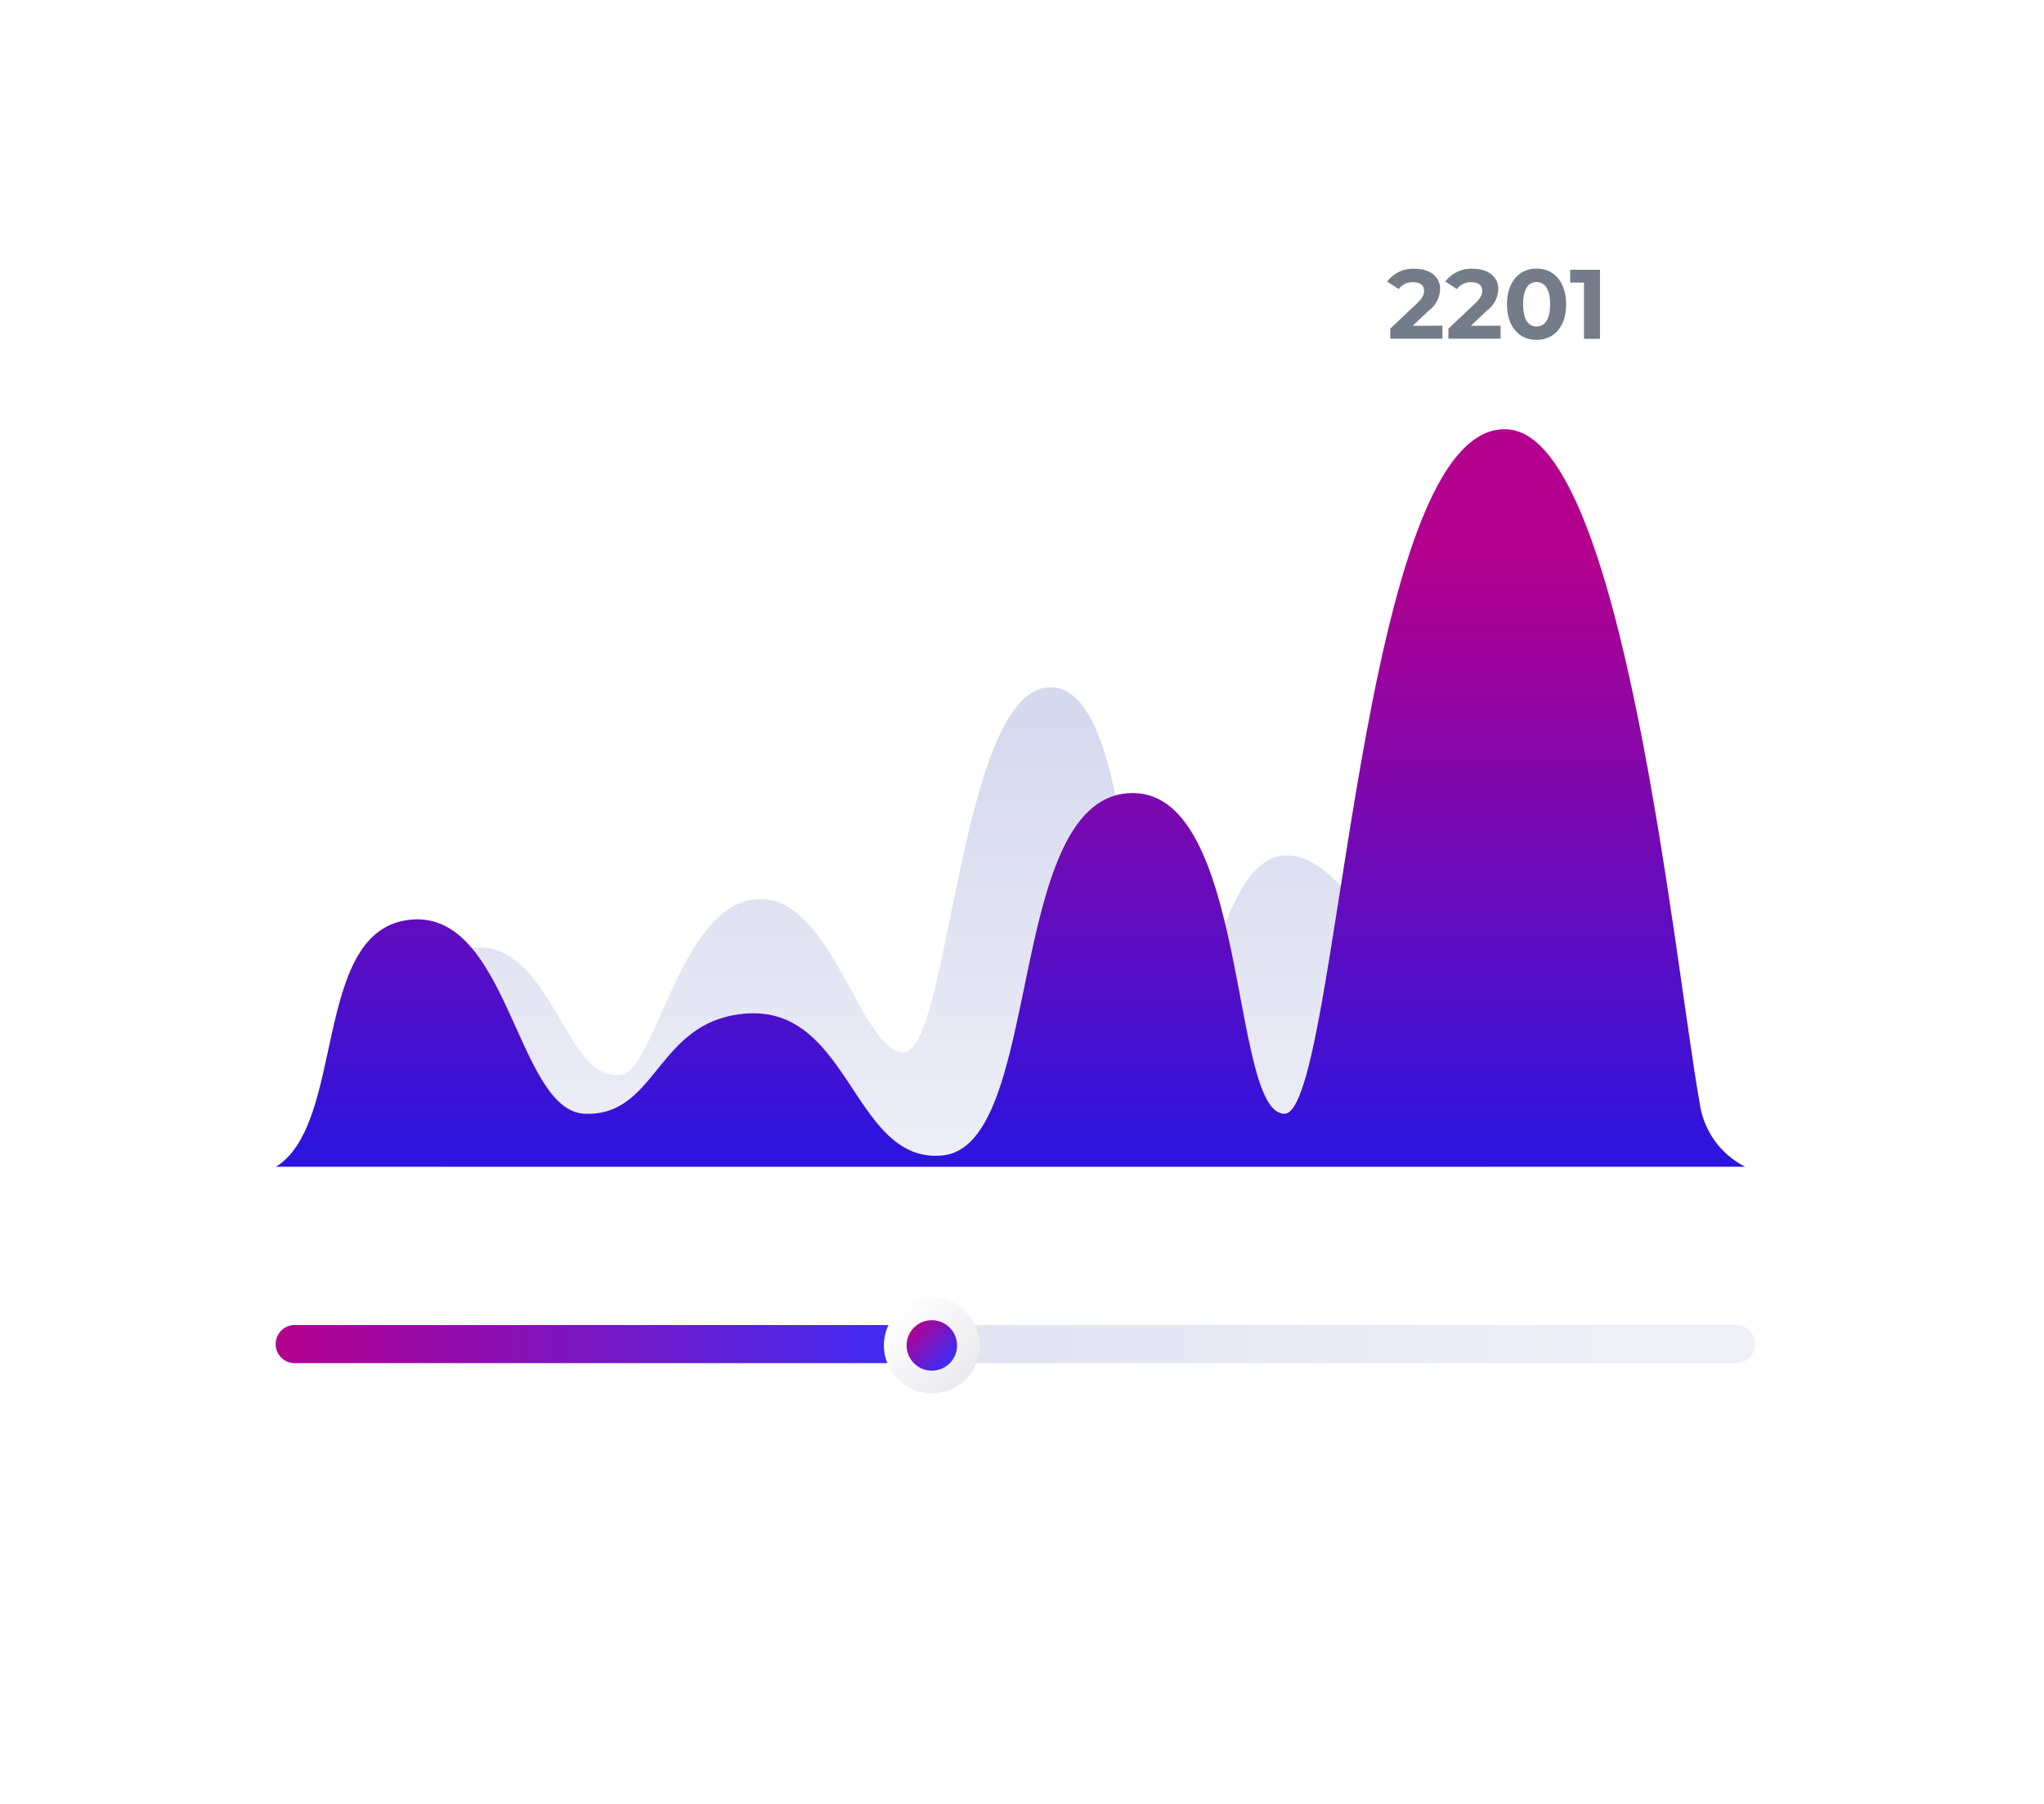 <?xml version="1.0" encoding="UTF-8"?> <svg xmlns="http://www.w3.org/2000/svg" width="222" height="196" viewBox="0 0 222 196" fill="none"> <g filter="url(#filter0_d_1_952)"> <path d="M181.68 10.278H39.849C28.887 10.278 20 19.165 20 30.128V146.11C20 157.073 28.887 165.96 39.849 165.96H181.68C192.643 165.96 201.53 157.073 201.53 146.11V30.128C201.53 19.165 192.643 10.278 181.68 10.278Z" fill="white"></path> </g> <path d="M48.447 104.097C48.447 104.097 52.582 100.895 56.859 105.095C61.136 109.296 62.803 117.389 67.452 116.753C71.368 116.215 74.032 96.936 83.102 97.693C90.515 98.307 93.619 114.285 98.148 114.329C103.138 114.329 104.19 74.663 114.071 74.663C123.952 74.663 122.187 112.322 126.464 114.417C130.741 116.512 131.464 94.677 138.856 93.032C148.923 90.74 161.272 126.754 161.272 126.754H48.447V104.097Z" fill="url(#paint0_linear_1_952)"></path> <path d="M29.969 126.754H189.544C188.207 126.078 187.056 125.085 186.192 123.862C185.328 122.638 184.777 121.222 184.587 119.736C181.834 104.284 176.351 48.036 163.969 46.665C147.41 44.845 145.491 120.997 139.503 120.997C133.515 120.997 135.709 85.081 122.439 86.178C109.169 87.275 113.315 124.495 102.348 125.526C92.248 126.469 92.401 107.837 79.57 110.304C71.247 111.906 71.049 121.271 63.526 120.997C56.003 120.723 55.258 98.307 44.17 99.963C33.917 101.498 37.536 122.094 29.969 126.754Z" fill="url(#paint1_linear_1_952)"></path> <path d="M156.666 35.381V36.795H150.996V35.699L153.891 32.968C154.549 32.332 154.67 31.948 154.67 31.586C154.67 30.994 154.264 30.654 153.474 30.654C153.174 30.643 152.875 30.705 152.604 30.835C152.332 30.965 152.097 31.159 151.917 31.4L150.656 30.588C150.998 30.129 151.449 29.762 151.967 29.519C152.486 29.276 153.056 29.165 153.628 29.196C155.306 29.196 156.413 30.051 156.413 31.389C156.405 31.854 156.288 32.311 156.07 32.722C155.853 33.133 155.543 33.488 155.163 33.758L153.441 35.392L156.666 35.381Z" fill="#747C89"></path> <path d="M162.982 35.381V36.795H157.313V35.699L160.208 32.968C160.877 32.332 160.986 31.948 160.986 31.586C160.986 30.994 160.581 30.654 159.791 30.654C159.491 30.643 159.192 30.705 158.92 30.835C158.649 30.965 158.413 31.159 158.234 31.4L156.973 30.588C157.317 30.128 157.769 29.761 158.29 29.518C158.81 29.275 159.382 29.164 159.956 29.196C161.623 29.196 162.73 30.051 162.73 31.389C162.722 31.854 162.604 32.311 162.387 32.722C162.17 33.134 161.859 33.488 161.48 33.758L159.758 35.392L162.982 35.381Z" fill="#747C89"></path> <path d="M163.673 33.056C163.673 30.577 165.044 29.174 166.886 29.174C168.729 29.174 170.1 30.577 170.1 33.056C170.1 35.534 168.74 36.927 166.886 36.927C165.033 36.927 163.673 35.523 163.673 33.056ZM168.356 33.056C168.356 31.356 167.753 30.643 166.886 30.643C166.02 30.643 165.428 31.356 165.428 33.056C165.428 34.756 166.031 35.468 166.886 35.468C167.742 35.468 168.356 34.756 168.356 33.056Z" fill="#747C89"></path> <path d="M173.774 29.305V36.806H172.041V30.698H170.538V29.305H173.774Z" fill="#747C89"></path> <path d="M188.557 148.084H32.085C31.814 148.086 31.544 148.034 31.293 147.931C31.041 147.828 30.813 147.676 30.62 147.484C30.428 147.293 30.275 147.065 30.171 146.814C30.066 146.563 30.012 146.294 30.012 146.023C30.011 145.75 30.064 145.48 30.167 145.228C30.271 144.976 30.424 144.747 30.616 144.554C30.809 144.361 31.038 144.209 31.29 144.105C31.542 144.001 31.813 143.949 32.085 143.95H188.557C188.828 143.95 189.097 144.004 189.348 144.108C189.599 144.212 189.827 144.365 190.018 144.558C190.21 144.75 190.361 144.979 190.464 145.23C190.567 145.482 190.62 145.751 190.618 146.023V146.023C190.618 146.57 190.401 147.094 190.014 147.481C189.628 147.867 189.103 148.084 188.557 148.084V148.084Z" fill="url(#paint2_linear_1_952)"></path> <path d="M101.251 143.95V148.084H32.162C31.878 148.105 31.593 148.067 31.324 147.973C31.055 147.878 30.809 147.729 30.6 147.535C30.391 147.341 30.225 147.106 30.111 146.845C29.997 146.584 29.939 146.302 29.939 146.017C29.939 145.732 29.997 145.451 30.111 145.189C30.225 144.928 30.391 144.693 30.6 144.499C30.809 144.305 31.055 144.156 31.324 144.062C31.593 143.967 31.878 143.929 32.162 143.95H101.251Z" fill="url(#paint3_linear_1_952)"></path> <path d="M101.208 151.374C104.085 151.374 106.417 149.042 106.417 146.165C106.417 143.288 104.085 140.956 101.208 140.956C98.331 140.956 95.999 143.288 95.999 146.165C95.999 149.042 98.331 151.374 101.208 151.374Z" fill="url(#paint4_linear_1_952)"></path> <path d="M101.208 148.907C102.722 148.907 103.949 147.679 103.949 146.165C103.949 144.651 102.722 143.424 101.208 143.424C99.693 143.424 98.466 144.651 98.466 146.165C98.466 147.679 99.693 148.907 101.208 148.907Z" fill="url(#paint5_linear_1_952)"></path> <defs> <filter id="filter0_d_1_952" x="0" y="0.278" width="221.53" height="195.682" filterUnits="userSpaceOnUse" color-interpolation-filters="sRGB"> <feFlood flood-opacity="0" result="BackgroundImageFix"></feFlood> <feColorMatrix in="SourceAlpha" type="matrix" values="0 0 0 0 0 0 0 0 0 0 0 0 0 0 0 0 0 0 127 0" result="hardAlpha"></feColorMatrix> <feOffset dy="10"></feOffset> <feGaussianBlur stdDeviation="10"></feGaussianBlur> <feComposite in2="hardAlpha" operator="out"></feComposite> <feColorMatrix type="matrix" values="0 0 0 0 0 0 0 0 0 0 0 0 0 0 0 0 0 0 0.1 0"></feColorMatrix> <feBlend mode="normal" in2="BackgroundImageFix" result="effect1_dropShadow_1_952"></feBlend> <feBlend mode="normal" in="SourceGraphic" in2="effect1_dropShadow_1_952" result="shape"></feBlend> </filter> <linearGradient id="paint0_linear_1_952" x1="104.859" y1="77.778" x2="104.859" y2="127.632" gradientUnits="userSpaceOnUse"> <stop stop-color="#D6D9EE"></stop> <stop offset="1" stop-color="#EEEFF7"></stop> </linearGradient> <linearGradient id="paint1_linear_1_952" x1="109.805" y1="60.483" x2="109.805" y2="131.24" gradientUnits="userSpaceOnUse"> <stop stop-color="#B3008E"></stop> <stop offset="1" stop-color="#2116E6"></stop> </linearGradient> <linearGradient id="paint2_linear_1_952" x1="38.04" y1="146.023" x2="176.098" y2="146.023" gradientUnits="userSpaceOnUse"> <stop stop-color="#D6D9EE"></stop> <stop offset="1" stop-color="#EEEFF7"></stop> </linearGradient> <linearGradient id="paint3_linear_1_952" x1="30.012" y1="146.023" x2="101.208" y2="146.023" gradientUnits="userSpaceOnUse"> <stop stop-color="#B4008E"></stop> <stop offset="1" stop-color="#372EF9"></stop> </linearGradient> <linearGradient id="paint4_linear_1_952" x1="97.161" y1="142.13" x2="105.046" y2="150.015" gradientUnits="userSpaceOnUse"> <stop stop-color="white"></stop> <stop offset="1" stop-color="#EAEAEE"></stop> </linearGradient> <linearGradient id="paint5_linear_1_952" x1="99.08" y1="144.038" x2="103.225" y2="148.194" gradientUnits="userSpaceOnUse"> <stop stop-color="#B3008E"></stop> <stop offset="1" stop-color="#372EF9"></stop> </linearGradient> </defs> </svg> 